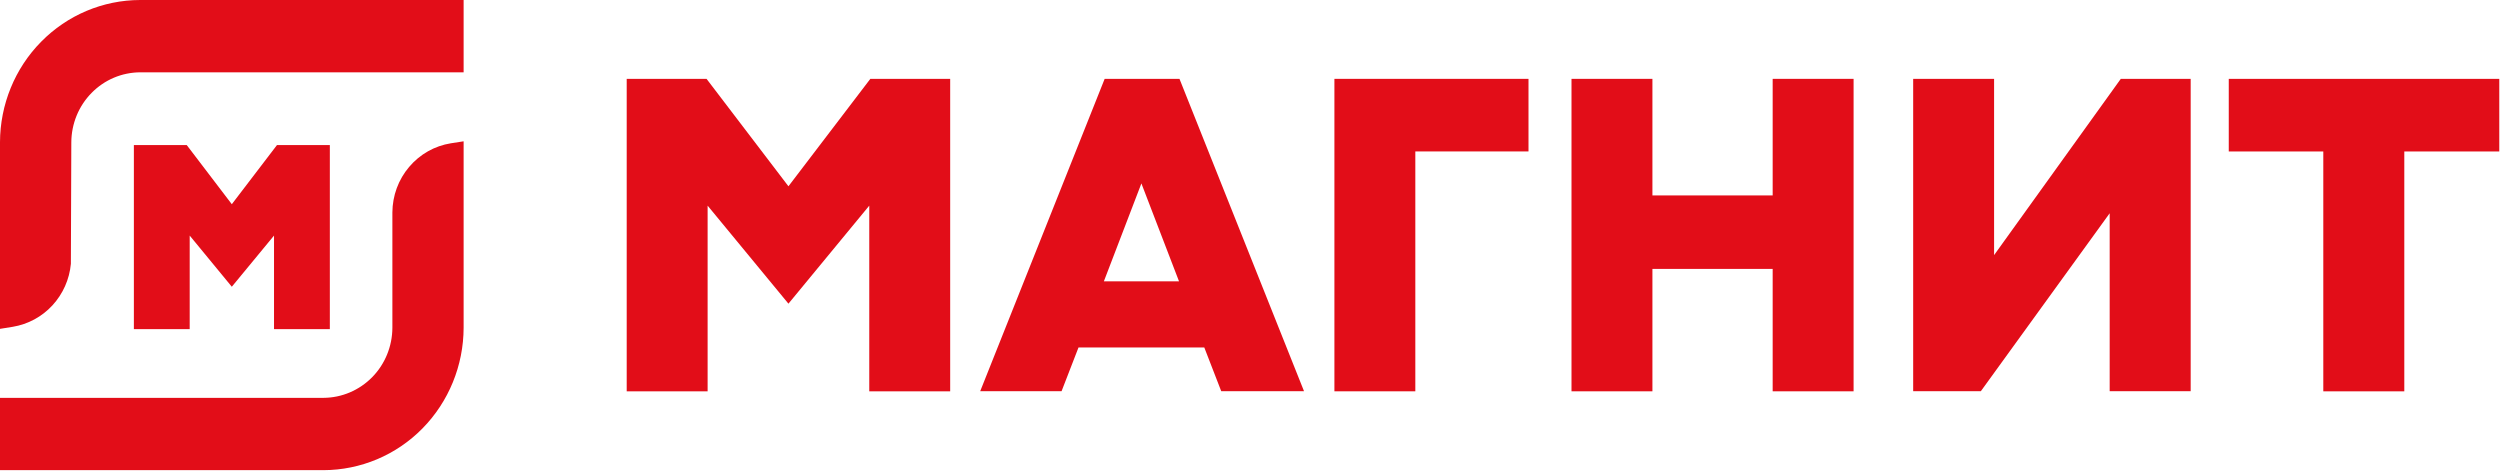 <?xml version="1.0" encoding="UTF-8"?> <svg xmlns="http://www.w3.org/2000/svg" width="279" height="53" viewBox="0 0 279 53" fill="none"><g clip-path="url(#clip0_1120_192)"><path fill-rule="evenodd" clip-rule="evenodd" d="M148.92 43.67V8.8H170.58V16.9H157.95V43.67H148.92Z" fill="#E20D18"></path><path fill-rule="evenodd" clip-rule="evenodd" d="M197.83 43.67V30.01H184.41V43.67H175.38V8.8H184.41V21.81H197.83V8.8H206.86V43.67H197.83Z" fill="#E20D18"></path><path fill-rule="evenodd" clip-rule="evenodd" d="M259.28 43.67V16.9H248.73V8.8H278.92V16.9H268.32V43.67H259.28Z" fill="#E20D18"></path><path fill-rule="evenodd" clip-rule="evenodd" d="M235.44 43.66V23.8L221.06 43.66H213.51V8.8H222.54V28.47L236.68 8.8H244.48V43.66H235.44Z" fill="#E20D18"></path><path fill-rule="evenodd" clip-rule="evenodd" d="M97.01 43.67V22.95L87.99 33.89L78.97 22.95V43.67H69.94V8.8H78.85L87.99 20.79L97.13 8.8H106.04V43.67H97.01Z" fill="#E20D18"></path><path fill-rule="evenodd" clip-rule="evenodd" d="M123.19 31.4H131.58L127.38 20.47L123.19 31.4ZM136.29 43.66L134.4 38.78H120.36L118.47 43.66H109.39L123.28 8.8H131.63L145.53 43.66H136.29Z" fill="#E20D18"></path><path fill-rule="evenodd" clip-rule="evenodd" d="M0 15.88C0.01 11.67 1.66 7.63 4.59 4.66C7.52 1.68 11.49 0.01 15.64 0H51.74V8.07H15.65C13.61 8.08 11.66 8.9 10.22 10.37C8.78 11.83 7.97 13.81 7.96 15.88L7.91 29.44C7.75 31.18 7.02 32.81 5.85 34.08C4.68 35.35 3.12 36.19 1.43 36.47L0 36.7V15.88Z" fill="#E20D18"></path><path fill-rule="evenodd" clip-rule="evenodd" d="M0 52.47V44.4H36.1C38.14 44.39 40.09 43.56 41.53 42.1C42.97 40.64 43.78 38.65 43.79 36.58V23.71C43.8 21.84 44.46 20.04 45.66 18.63C46.86 17.21 48.51 16.28 50.32 15.99L51.74 15.77V36.58C51.73 40.79 50.08 44.83 47.15 47.81C44.22 50.79 40.25 52.46 36.1 52.47H0Z" fill="#E20D18"></path><path fill-rule="evenodd" clip-rule="evenodd" d="M30.58 36.73V26.29L25.87 32L21.17 26.29V36.73H14.94V16.19H20.84L25.87 22.79L30.91 16.19H36.81V36.73H30.58Z" fill="#E20D18"></path></g><defs><clipPath id="clip0_1120_192"><rect width="278.92" height="52.47" fill="white"></rect></clipPath></defs></svg> 